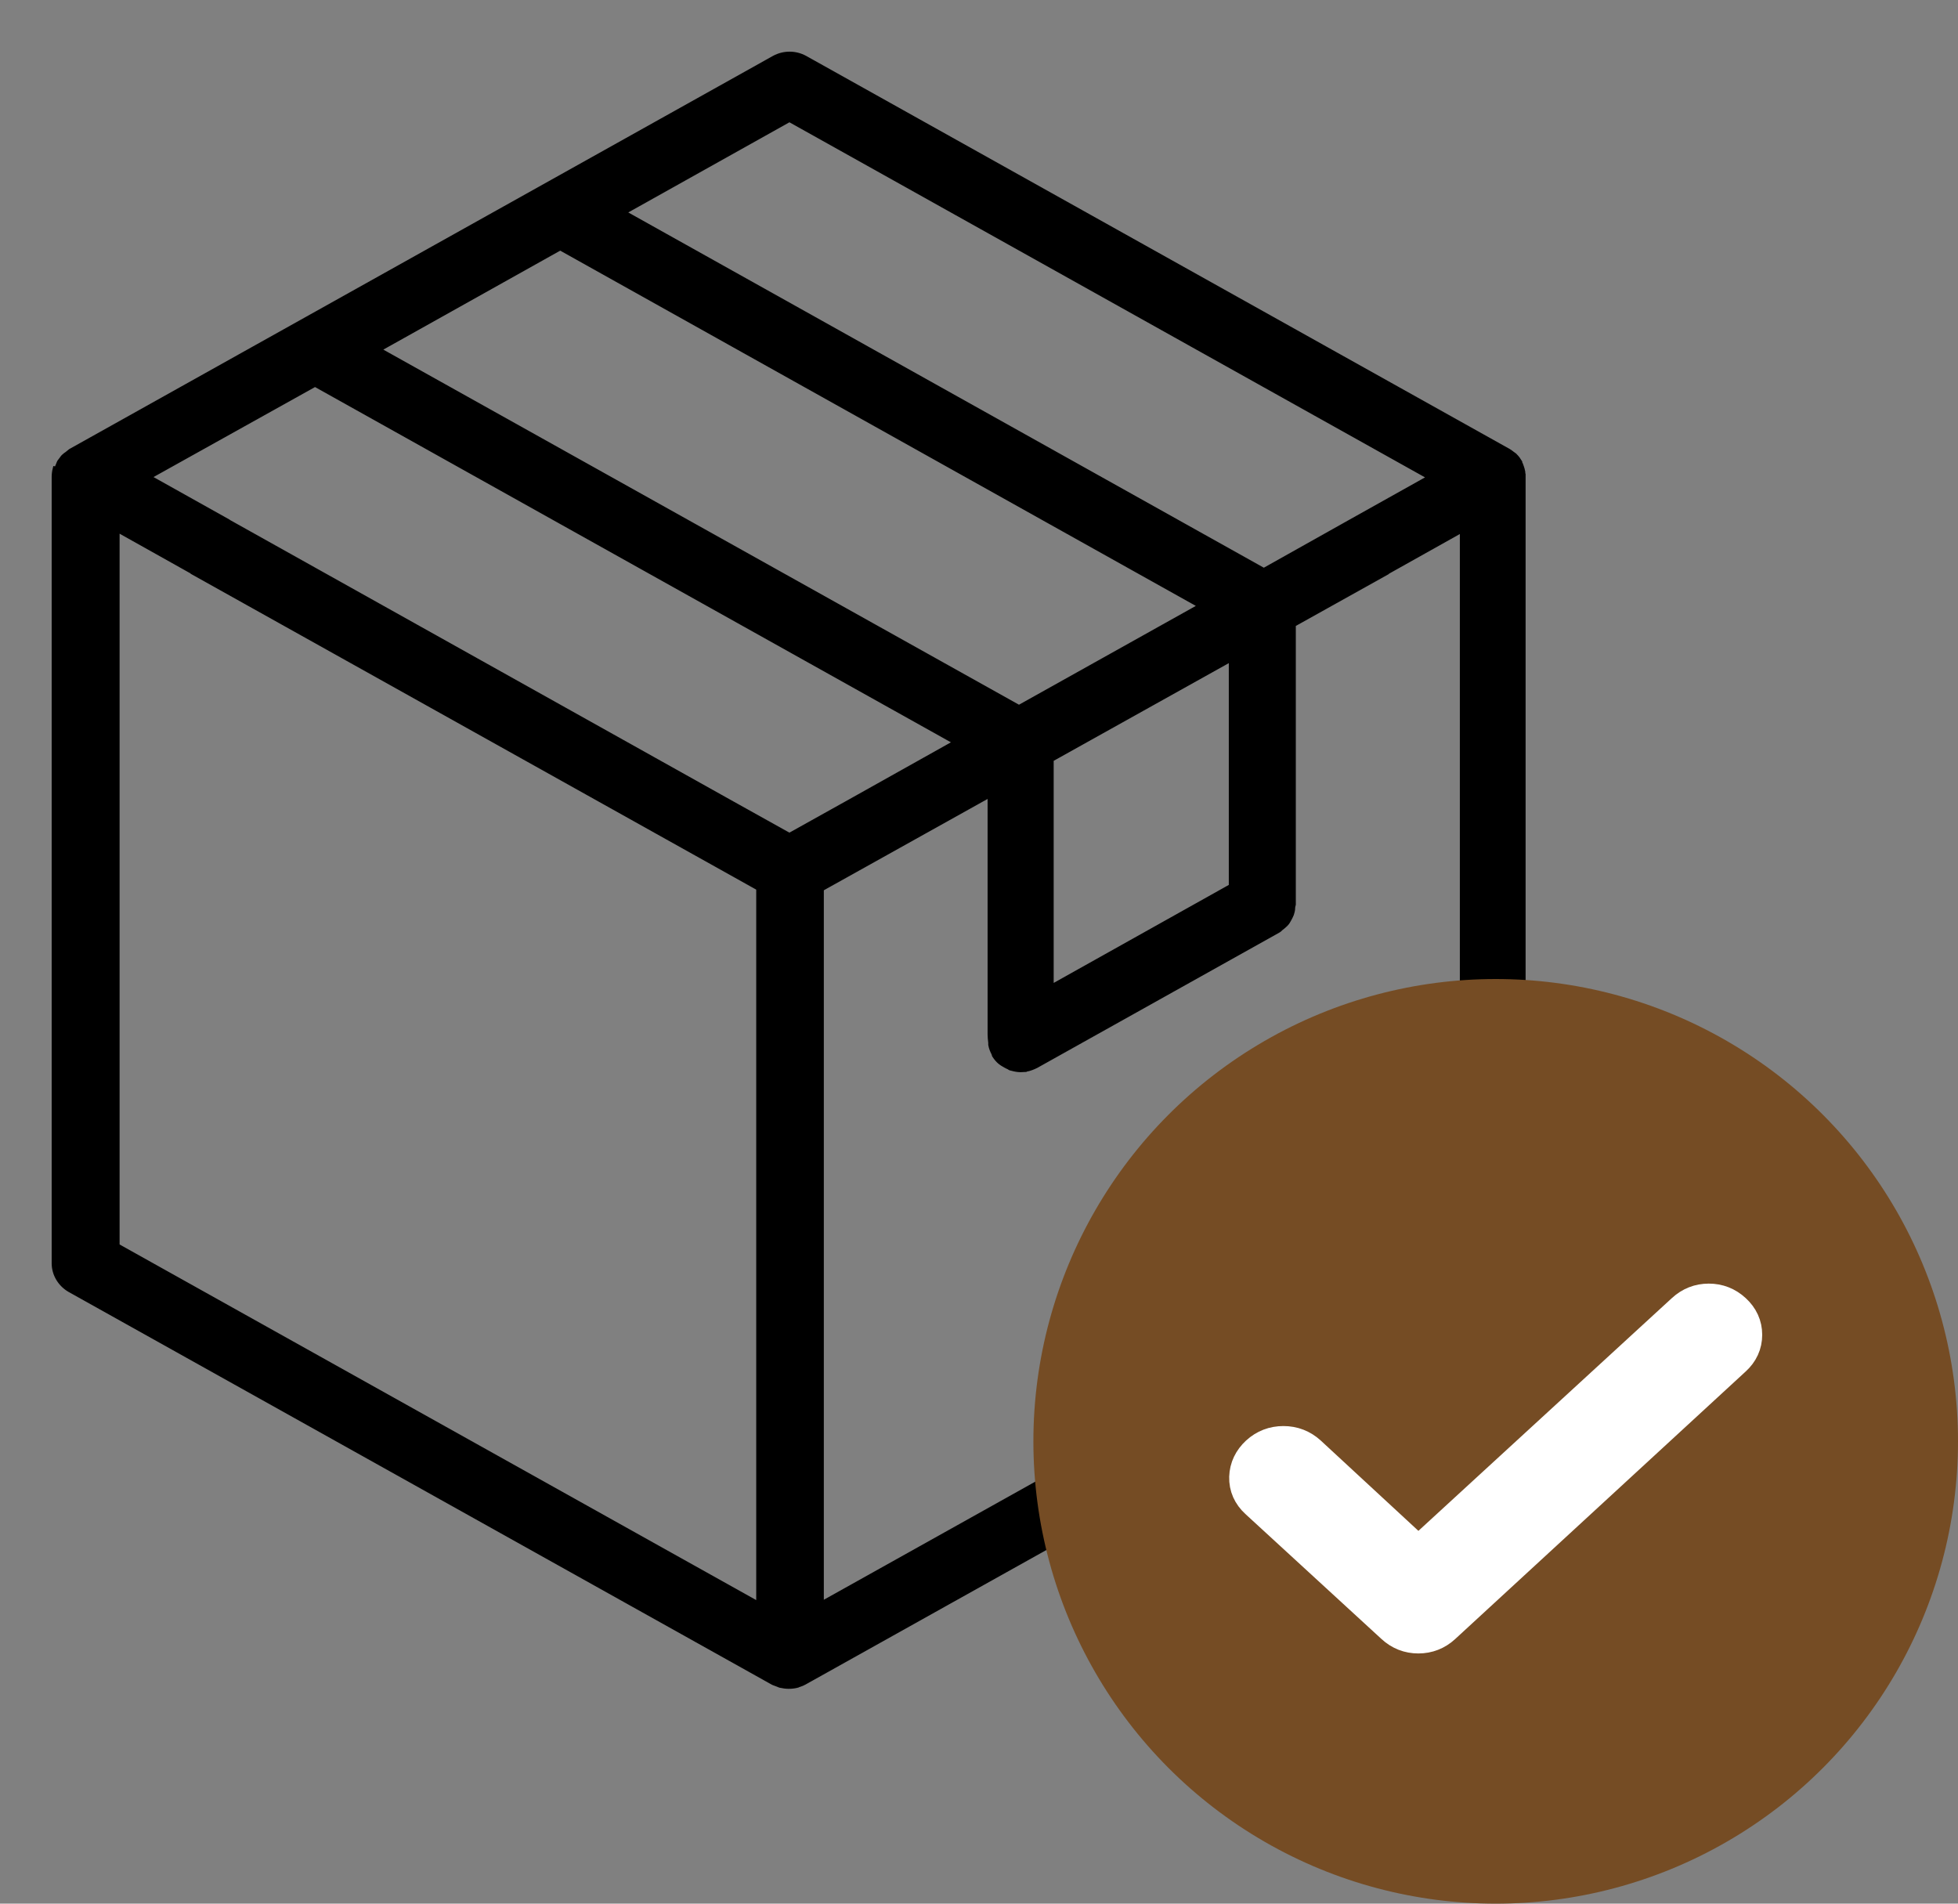 <svg width="36" height="35" viewBox="0 0 36 35" fill="none" xmlns="http://www.w3.org/2000/svg">
<rect x="0" y="0" width="36" height="35" fill="#808080" stroke="none"/>
<path d="M1.04 8.632C1.04 8.632 1.057 8.599 1.063 8.582L1.097 8.499C1.108 8.482 1.119 8.471 1.131 8.454C1.148 8.432 1.164 8.404 1.187 8.388C1.198 8.376 1.215 8.365 1.232 8.354C1.255 8.338 1.278 8.315 1.3 8.299L14.237 1.071C14.412 0.976 14.622 0.976 14.797 1.071L27.734 8.299C27.734 8.299 27.757 8.315 27.774 8.326C27.791 8.338 27.802 8.349 27.819 8.36C27.83 8.371 27.847 8.376 27.853 8.388C27.887 8.421 27.915 8.46 27.938 8.499V8.504C27.938 8.515 27.943 8.527 27.949 8.532C27.955 8.549 27.96 8.56 27.966 8.577C27.977 8.61 27.989 8.643 27.994 8.677C27.994 8.693 27.994 8.71 28 8.727V8.766V23.222C28 23.222 27.989 23.266 27.989 23.288C27.989 23.327 27.977 23.366 27.966 23.399C27.955 23.433 27.938 23.461 27.921 23.494C27.904 23.522 27.887 23.555 27.859 23.583C27.83 23.611 27.802 23.633 27.768 23.661C27.751 23.677 27.734 23.694 27.717 23.705L14.786 30.928C14.757 30.944 14.729 30.956 14.695 30.967C14.678 30.967 14.667 30.983 14.65 30.983C14.605 30.994 14.554 31 14.503 31C14.452 31 14.407 30.994 14.356 30.983C14.339 30.983 14.328 30.972 14.31 30.967C14.282 30.956 14.248 30.944 14.22 30.933L1.288 23.711C1.113 23.611 1 23.427 1 23.227V8.771C1 8.721 1.006 8.671 1.017 8.627L1.04 8.632ZM15.086 29.504L26.891 22.91V9.733L25.511 10.506L25.5 10.517L23.775 11.479V16.628C23.775 16.628 23.763 16.672 23.763 16.694C23.763 16.733 23.752 16.772 23.741 16.806C23.729 16.839 23.712 16.867 23.695 16.9C23.678 16.933 23.661 16.961 23.633 16.989C23.605 17.017 23.577 17.039 23.548 17.061C23.531 17.078 23.514 17.095 23.492 17.106L19.046 19.591C18.989 19.619 18.932 19.641 18.876 19.652C18.87 19.652 18.865 19.652 18.859 19.658C18.831 19.658 18.797 19.663 18.768 19.663C18.712 19.663 18.655 19.652 18.599 19.636C18.582 19.636 18.565 19.625 18.548 19.613C18.508 19.597 18.474 19.574 18.435 19.552C18.423 19.541 18.406 19.535 18.395 19.524C18.355 19.491 18.322 19.452 18.293 19.408C18.293 19.402 18.282 19.396 18.282 19.391V19.374C18.254 19.324 18.231 19.269 18.22 19.207V19.191V19.169C18.214 19.119 18.208 19.069 18.208 19.018V14.604L15.097 16.339V29.516L15.086 29.504ZM6.94 6.425L18.735 13.014L22.089 11.14L10.3 4.551L6.94 6.431L6.94 6.425ZM19.323 18.157L22.643 16.299V12.107L19.323 13.959V18.157ZM4.197 9.6L13.377 14.732L14.514 15.366L15.651 14.732L17.586 13.648L5.792 7.059L2.72 8.771L4.191 9.594L4.197 9.6ZM14.52 2.188L11.449 3.906L23.237 10.495L24.832 9.6L26.303 8.777L14.509 2.188H14.52ZM2.149 22.91L13.954 29.504V16.327L3.54 10.511L3.529 10.5L2.149 9.727L2.149 22.91Z" fill="black" stroke="black" stroke-width="0.1"/>
<circle cx="27.5" cy="26.5" r="8.5" fill="#754C24"/>
<path d="M26.078 28.69L31.011 24.16C31.127 24.053 31.263 24 31.418 24C31.573 24 31.709 24.053 31.825 24.16C31.942 24.267 32 24.394 32 24.541C32 24.689 31.942 24.816 31.825 24.922L26.485 29.84C26.369 29.947 26.233 30 26.078 30C25.923 30 25.787 29.947 25.671 29.84L23.168 27.541C23.052 27.434 22.996 27.307 23 27.161C23.005 27.014 23.066 26.887 23.182 26.779C23.299 26.672 23.438 26.619 23.597 26.619C23.757 26.619 23.895 26.673 24.012 26.779L26.078 28.69Z" fill="white" stroke="white" stroke-width="0.8"/>
</svg>
